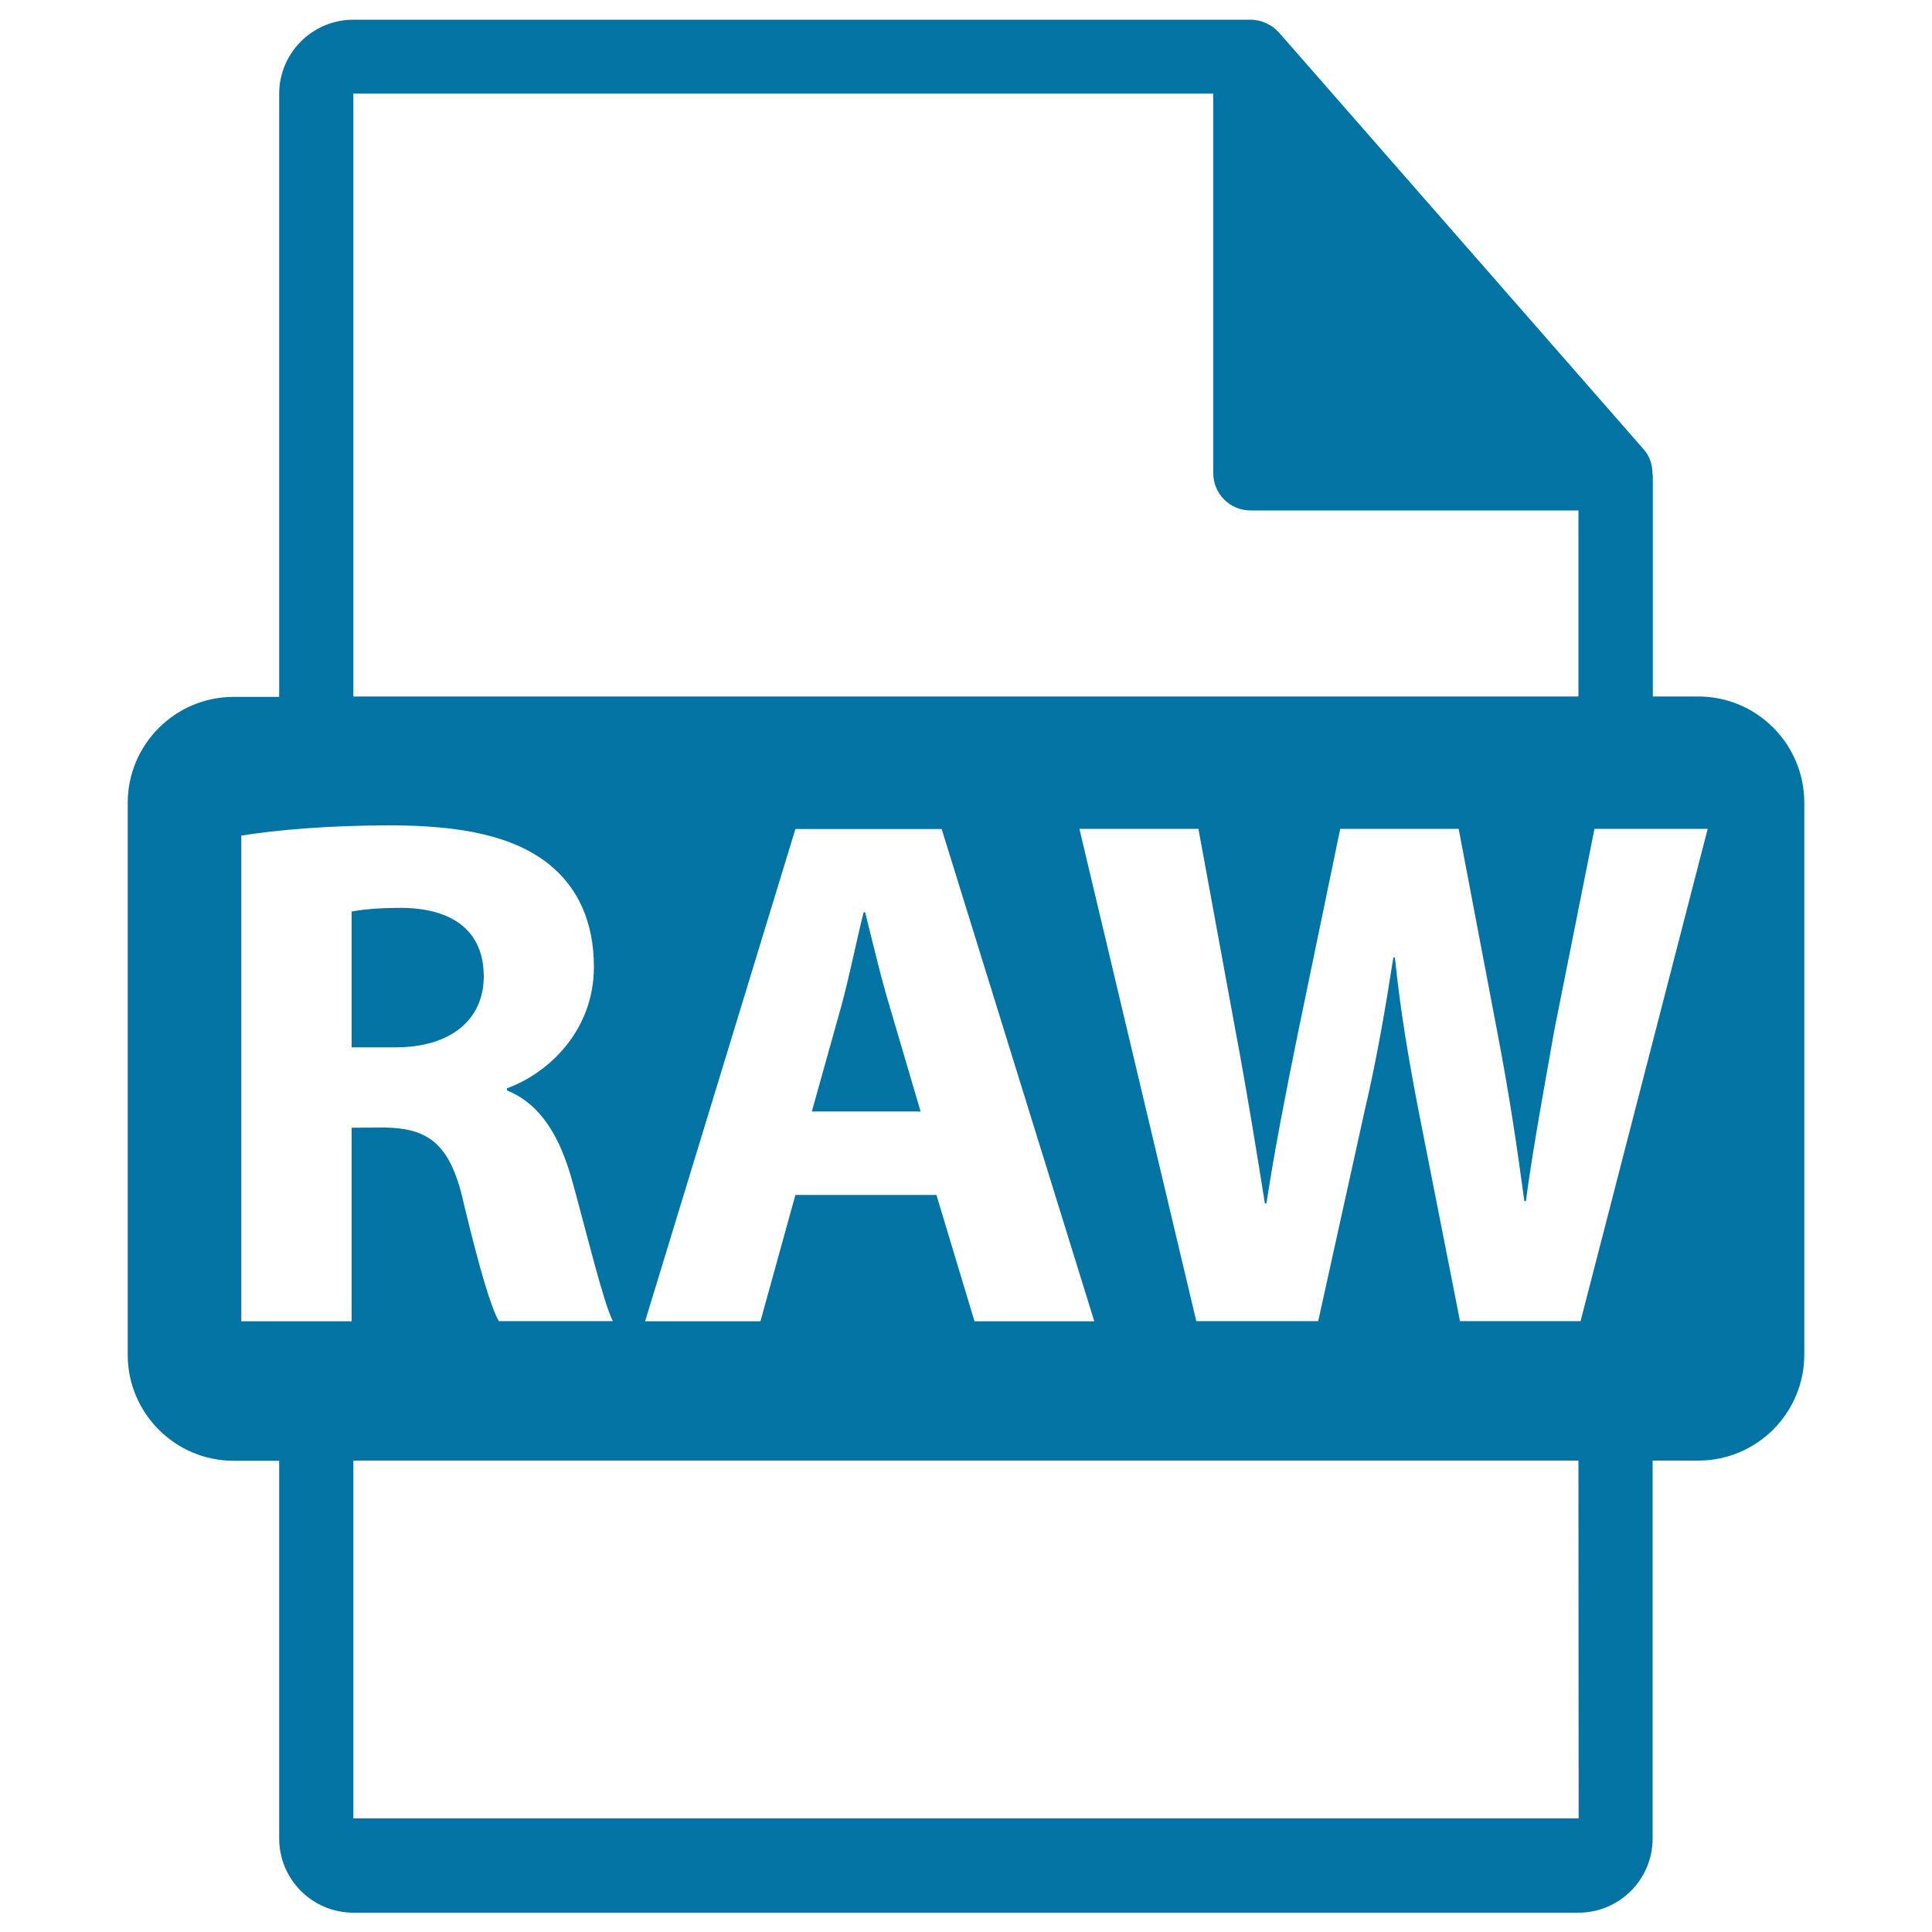 <svg xmlns="http://www.w3.org/2000/svg" viewBox="0 0 1000 1000" style="fill:#0273a2">
<title>Raw File Format Symbol SVG icon</title>
<g><path d="M879,360.5h-23.5V247c0-0.7-0.1-1.4-0.2-2.1c0-4.5-1.5-8.9-4.6-12.4L661.8,16.6c-0.1-0.1-0.1-0.1-0.2-0.1c-1.1-1.3-2.4-2.3-3.8-3.2c-0.4-0.3-0.8-0.5-1.3-0.7c-1.2-0.7-2.5-1.2-3.8-1.6c-0.4-0.1-0.7-0.2-1-0.3c-1.4-0.3-2.9-0.5-4.4-0.5H182.9c-21.2,0-38.4,17.2-38.4,38.4v312.1H121c-30.3,0-54.9,24.6-54.9,54.9v285.6c0,30.3,24.6,54.9,54.9,54.9h23.5v195.5c0,21.2,17.2,38.4,38.4,38.4h634.1c21.2,0,38.4-17.2,38.4-38.4V756H879c30.3,0,54.9-24.6,54.9-54.9V415.5C933.9,385.1,909.3,360.5,879,360.5z M182.9,48.4h445.1v196.6c0,10.6,8.6,19.2,19.2,19.2h169.8v96.3H182.9V48.4z M487.4,429.1l79,254.8h-62l-19.7-65.4h-73l-18.1,65.4h-59.7l77.8-254.8H487.4z M182,583.7v100.2h-57.1V432.5c18.5-3,46.1-5.3,76.7-5.3c37.8,0,64.3,5.7,82.4,20c15.1,12.1,23.4,29.9,23.4,53.3c0,32.5-23,54.8-45,62.8v1.1c17.7,7.2,27.6,24.2,34,47.6c7.9,28.7,15.9,62,20.8,71.8h-59c-4.2-7.2-10.2-28-17.8-59.4c-6.8-31.7-17.8-40.4-41.2-40.8L182,583.7L182,583.7z M817.1,941.2H182.9V756h634.1L817.1,941.2L817.1,941.2z M818.1,683.8h-62.4l-21.6-109.6c-4.9-25.7-9.1-49.5-12.1-78.6h-0.8c-4.5,28.7-8.7,52.9-14.7,78.6l-24.2,109.6h-63.1l-60.5-254.8h61.6l19.3,105.1c5.7,30.2,11,63.1,15.1,88.8h0.8c4.2-27.6,10.2-58.2,16.6-89.6l21.6-104.3H755l20.4,107.3c5.7,29.9,9.8,57.1,13.6,85.4h0.8c3.8-28.4,9.4-58.2,14.7-88.4l20.8-104.3h58.6L818.1,683.8z"/><path d="M460.6,521.3c-4.6-15.1-9-34-12.8-49.1h-0.8c-3.8,15.1-7.6,34.4-11.7,49.1l-15.1,54h56.3L460.6,521.3z"/><path d="M250.4,505.4c0-23.4-15.9-35.2-42.3-35.5c-14,0-21.9,1.1-26.1,1.9v70.3h22.7C233.4,542.1,250.4,527.7,250.4,505.4z"/></g>
</svg>